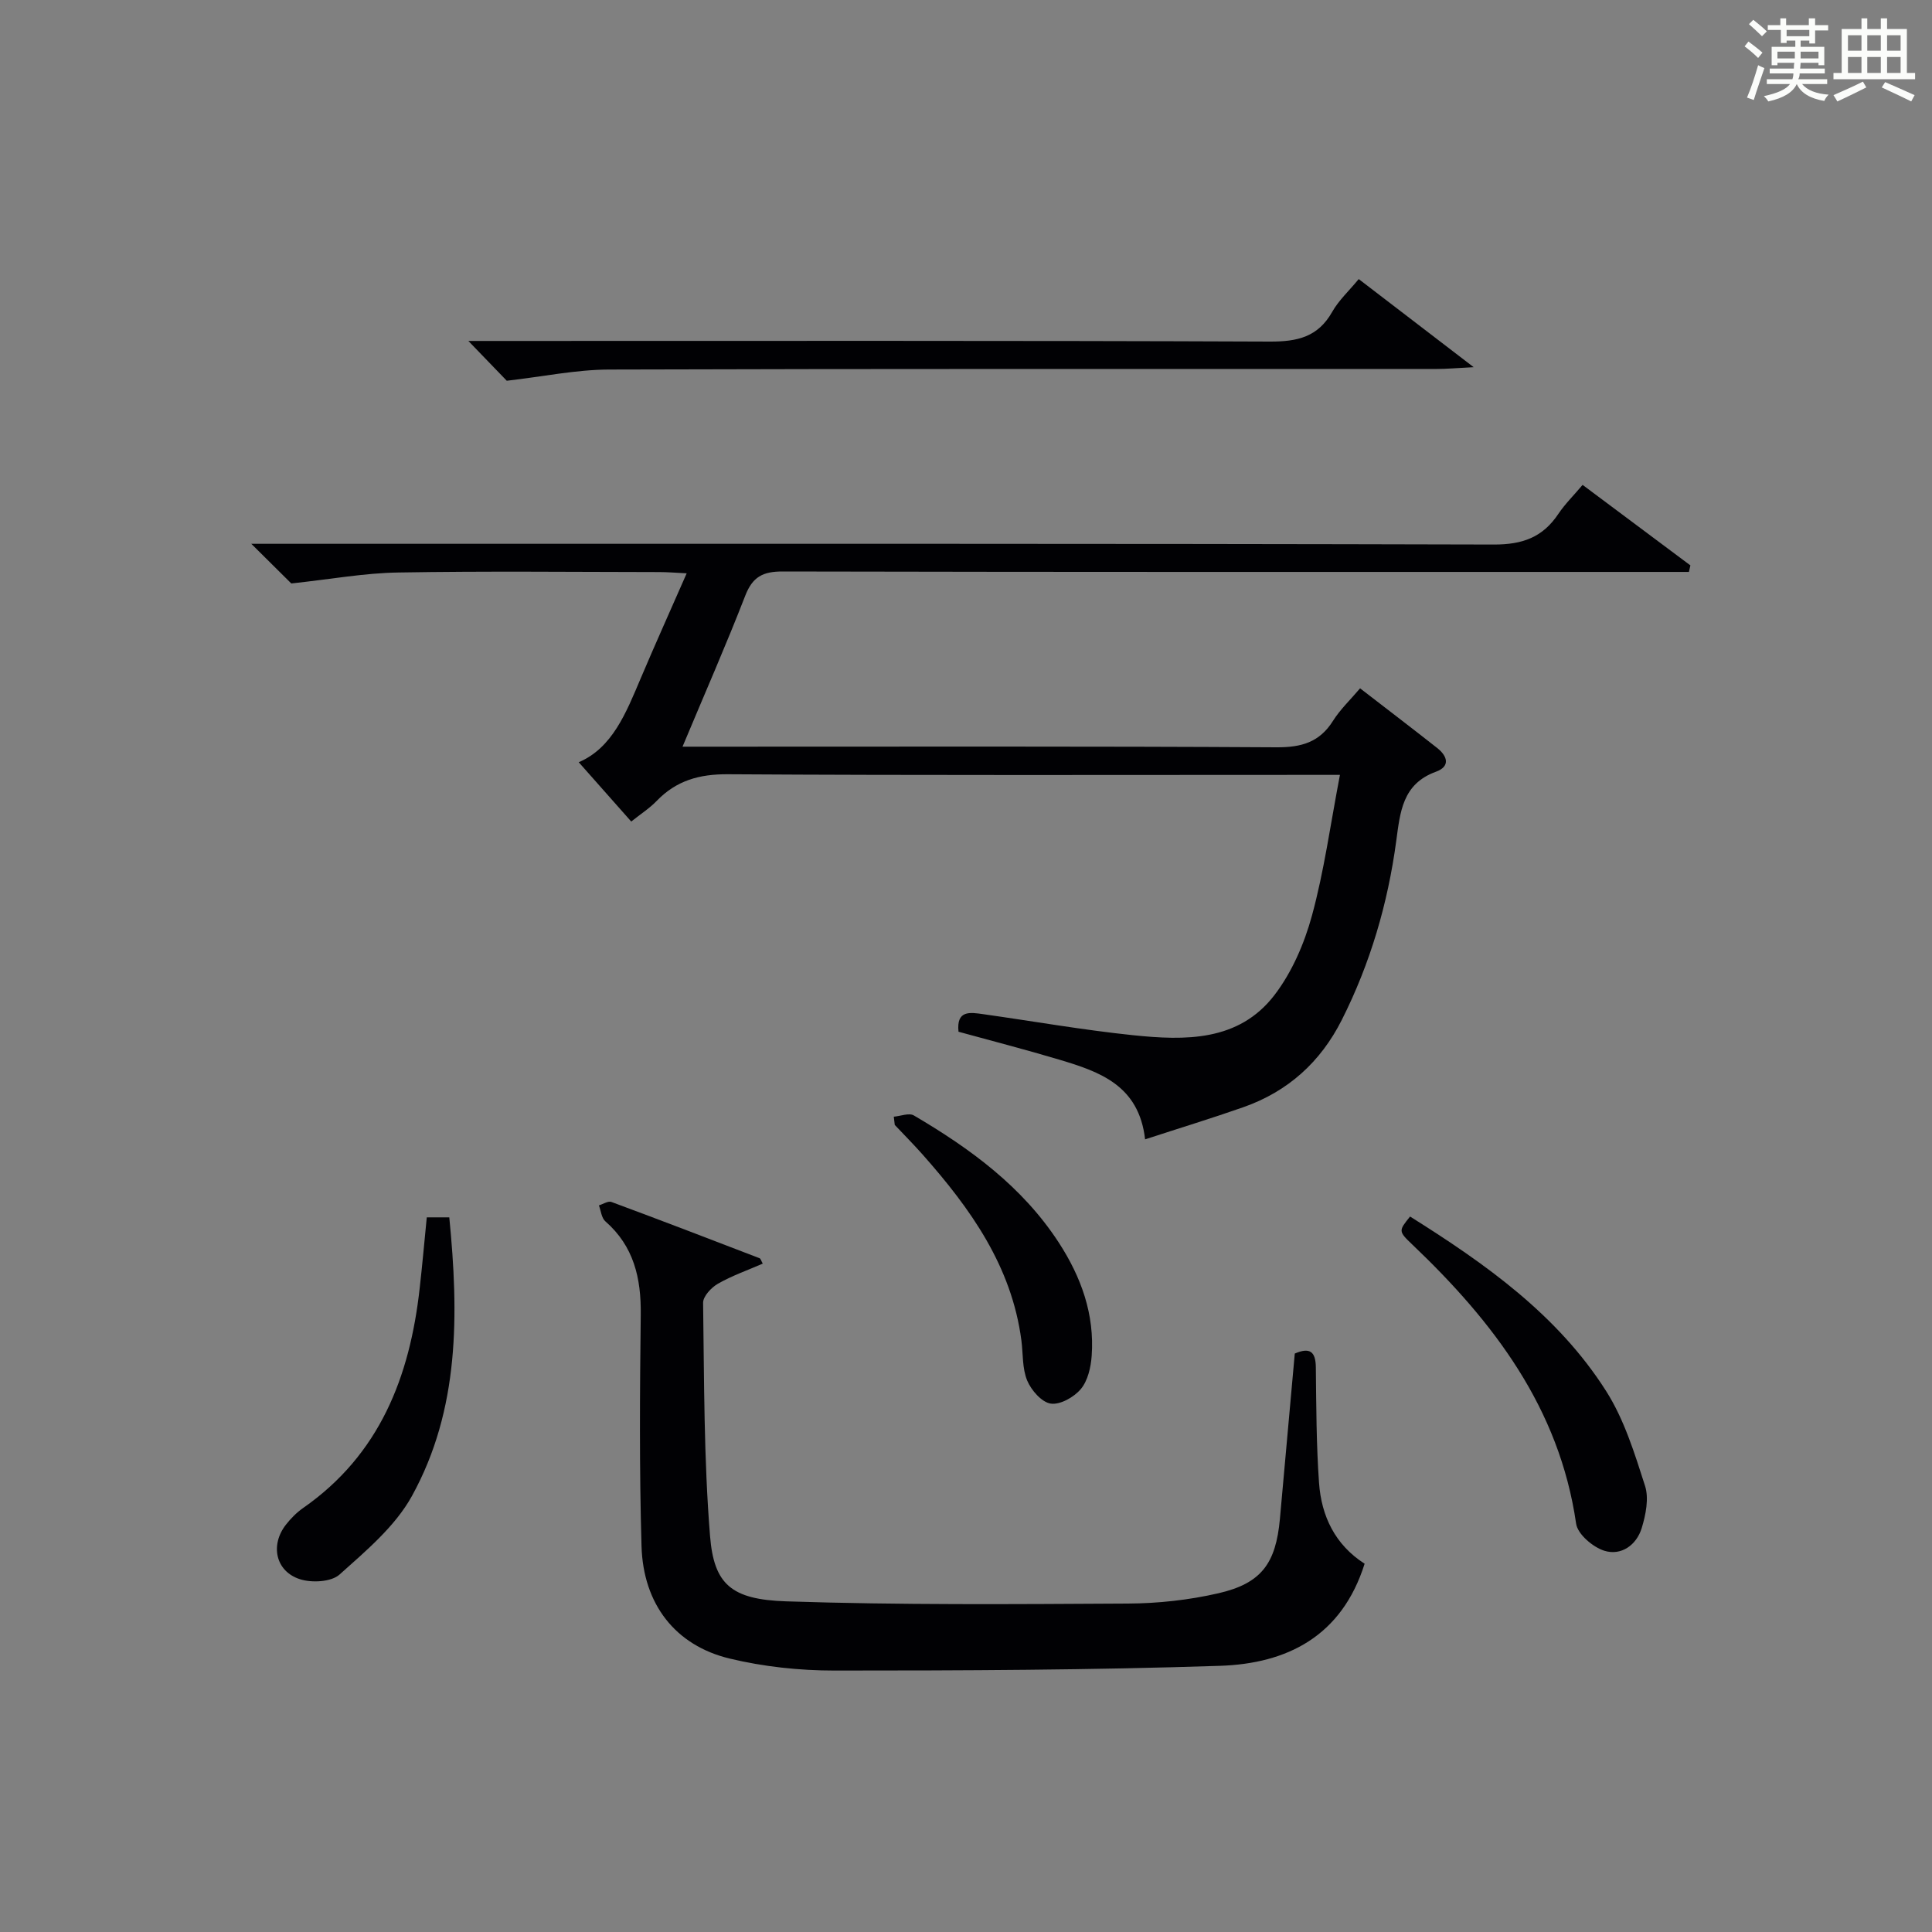 <?xml version="1.0" encoding="utf-8"?>
<svg version="1.1" id="漢_ZDIC_典" xmlns="http://www.w3.org/2000/svg" xmlns:xlink="http://www.w3.org/1999/xlink" x="0px" y="0px"
	 viewBox="0 0 400 400" style="enable-background:new 0 0 400 400;" xml:space="preserve">
<rect x="0" y="0" width="400" height="400" fill="#808080" stroke="none"/>
<style type="text/css">
	.st1{fill:#010104;}
	.st0{fill:#fbfcfa;}
</style>
<g>
	<path class="st0" d="M361.2,9.6l0.8-1c0.9,0.7,1.9,1.4,2.9,2.3L364,12C363,11,362,10.2,361.2,9.6z M361.7,20.2
		c0.9-2.1,1.6-4.3,2.3-6.7c0.4,0.2,0.8,0.4,1.3,0.6c-0.7,2.1-1.5,4.3-2.2,6.6L361.7,20.2z M362.1,5l0.9-0.9c1,0.8,2,1.6,2.8,2.4
		l-1,1C363.9,6.6,363,5.8,362.1,5z M374.6,3.8h1.2v1.4h2.7v1.1h-2.7v2.7h-1.2V8.4h-1.8v1.3h4.9v3.8h-1.2v-0.5h-3.7
		c0,0.4-0.1,0.9-0.1,1.2h5.1v1h-5.2c0,0.5-0.1,0.9-0.3,1.2h6v1h-5.2c1.1,1.3,2.9,2,5.5,2.2c-0.4,0.4-0.7,0.8-0.9,1.3
		c-2.9-0.5-4.8-1.6-5.7-3.5H372c-0.8,1.7-2.7,2.9-5.9,3.6c-0.2-0.4-0.6-0.8-0.9-1.1c2.8-0.6,4.6-1.4,5.4-2.5h-4.8v-1h5.3
		c0.1-0.3,0.2-0.7,0.2-1.2h-4.9v-1h5c0-0.4,0-0.8,0.1-1.2H368v0.5h-1.2V9.7h4.9V8.4h-1.8v0.5h-1.2V6.2H366V5.2h2.6V3.8h1.2v1.4h4.7
		V3.8z M368,12.1h3.6c0-0.4,0-0.9,0-1.4H368V12.1z M369.9,7.5h4.7V6.2h-4.7V7.5z M376.5,10.7h-3.7c0,0.5,0,1,0,1.4h3.7V10.7z"/>
	<path class="st0" d="M385.3,3.8h1.3V6h2.8V3.8h1.3V6h4.1v9.1h1.7v1.3h-16.9v-1.3h1.7V6h4.1V3.8z M385.7,16.9l0.7,1.2
		c-1.8,0.9-3.8,1.9-6,2.9c-0.2-0.4-0.5-0.8-0.8-1.3C381.9,18.7,383.9,17.8,385.7,16.9z M382.6,10.5h2.8V7.3h-2.8V10.5z M382.6,15.1
		h2.8v-3.3h-2.8V15.1z M386.6,10.5h2.8V7.3h-2.8V10.5z M386.6,15.1h2.8v-3.3h-2.8V15.1z M390.3,17c2.1,0.9,4.1,1.8,6.1,2.7l-0.7,1.3
		c-2.2-1.1-4.2-2-6.1-2.9L390.3,17z M393.5,7.3h-2.8v3.2h2.8V7.3z M390.7,15.1h2.8v-3.3h-2.8V15.1z"/>
	
	<path class="st1" d="M60.31,120.8c-1.51-1.5-4.32-4.28-8.28-8.21c3.25,0,5.26,0,7.28,0c83.32,0,166.63-0.07,249.95,0.15
		c5.96,0.02,10.13-1.49,13.37-6.33c1.37-2.05,3.17-3.81,5.03-6.02c7.59,5.66,14.96,11.17,22.32,16.67c-0.1,0.45-0.21,0.9-0.31,1.35
		c-2.06,0-4.12,0-6.19,0c-60.49,0-120.97,0.04-181.46-0.09c-4.08-0.01-6.21,1.11-7.72,5c-3.95,10.18-8.35,20.18-12.99,31.27
		c2.68,0,4.58,0,6.48,0c38.83,0,77.65-0.1,116.47,0.13c5.16,0.03,8.92-1.02,11.72-5.47c1.48-2.36,3.57-4.33,5.61-6.74
		c5.47,4.22,10.75,8.25,15.97,12.36c2.13,1.68,2.76,3.81-0.27,4.91c-6.96,2.53-7.4,8.37-8.22,14.38
		c-1.74,12.92-5.37,25.31-11.26,36.99c-4.39,8.72-11.16,14.84-20.38,18.08c-6.53,2.29-13.15,4.31-20.35,6.66
		c-1.27-11.18-9.39-13.99-17.67-16.47c-6.97-2.09-14.02-3.9-20.96-5.81c-0.48-4.52,2.4-4.02,5.1-3.64
		c10.35,1.46,20.66,3.28,31.05,4.36c10.75,1.11,21.86,1.35,29.27-8.32c3.62-4.73,6.18-10.67,7.76-16.46
		c2.51-9.2,3.8-18.73,5.79-29.12c-2.93,0-4.84,0-6.75,0c-39.99,0-79.98,0.12-119.97-0.13c-5.93-0.04-10.66,1.3-14.73,5.51
		c-1.47,1.53-3.31,2.71-5.28,4.28c-3.69-4.16-7.19-8.12-10.87-12.28c6.96-2.96,9.81-10.23,12.85-17.41
		c2.98-7.03,6.12-13.99,9.5-21.7c-2.22-0.11-3.95-0.26-5.68-0.26c-18-0.02-36-0.22-53.99,0.09
		C75.52,118.63,68.56,119.91,60.31,120.8z"/>
	<path class="st1" d="M282.53,323.75c-4.76,15.12-16.15,20.68-29.94,21.14c-26.6,0.88-53.23,0.98-79.84,0.98c-7.24,0-14.64-0.79-21.67-2.48
		c-11.25-2.7-17.91-11.25-18.26-23.28c-0.46-15.97-0.35-31.97-0.16-47.95c0.09-7.54-1.43-14.14-7.34-19.31
		c-0.79-0.7-0.9-2.17-1.32-3.29c0.87-0.26,1.9-0.96,2.58-0.71c10.26,3.8,20.47,7.72,30.68,11.65c0.23,0.09,0.33,0.54,0.66,1.12
		c-3.14,1.37-6.36,2.49-9.28,4.16c-1.38,0.79-3.09,2.62-3.07,3.96c0.23,16.11,0.14,32.27,1.44,48.31
		c0.81,9.98,4.41,13.11,15.72,13.49c23.58,0.78,47.2,0.59,70.79,0.46c6.26-0.03,12.64-0.73,18.73-2.13
		c8.92-2.05,11.9-6.18,12.74-15.39c1.03-11.39,2.05-22.79,3.08-34.24c3.08-1.33,4.32-0.46,4.36,2.84c0.09,7.97,0.1,15.97,0.66,23.92
		C273.58,313.9,276.41,319.83,282.53,323.75z"/>
	<path class="st1" d="M104.92,78.83c-1.79-1.86-4.61-4.77-7.95-8.24c2.28,0,4.18,0,6.09,0c53.3,0,106.59-0.09,159.88,0.13
		c5.68,0.02,9.93-0.95,12.87-6.14c1.36-2.41,3.51-4.38,5.5-6.8c7.65,5.86,15.09,11.57,23.8,18.24c-3.54,0.18-5.59,0.37-7.64,0.37
		c-57.13,0.02-114.25-0.06-171.38,0.12C119.27,76.53,112.46,77.97,104.92,78.83z"/>
	<path class="st1" d="M291.94,251.87c15.57,9.77,30.56,20.34,40.6,36.15c3.74,5.89,5.89,12.89,8.05,19.62c0.83,2.59,0.15,5.97-0.69,8.73
		c-1.08,3.52-4.24,5.78-7.73,4.7c-2.37-0.74-5.54-3.43-5.85-5.61c-3.47-23.95-17.09-41.76-33.91-57.78
		C289.49,254.9,289.56,254.82,291.94,251.87z"/>
	<path class="st1" d="M88.36,252.04c1.62,0,2.91,0,4.66,0c1.96,20,2.18,39.73-7.75,57.72c-3.47,6.28-9.49,11.32-14.97,16.23
		c-1.72,1.55-5.77,1.76-8.22,0.96c-5.04-1.63-6.17-7.07-2.89-11.27c1.01-1.3,2.22-2.52,3.56-3.46c15.85-11.04,22.1-27.15,24.14-45.5
		C87.43,261.96,87.85,257.19,88.36,252.04z"/>
	<path class="st1" d="M185.05,231.2c1.4-0.12,3.16-0.84,4.15-0.26c11.67,6.85,22.49,14.75,30.02,26.34c4.63,7.13,7.42,14.85,6.8,23.44
		c-0.17,2.37-0.8,5.14-2.25,6.87c-1.41,1.68-4.28,3.3-6.23,3.01c-1.87-0.28-4.03-2.76-4.87-4.77c-1.04-2.5-0.84-5.51-1.2-8.3
		c-2.01-15.37-10.53-27.29-20.43-38.47c-1.87-2.11-3.86-4.11-5.79-6.16C185.18,232.35,185.11,231.77,185.05,231.2z"/>
</g>
</svg>
